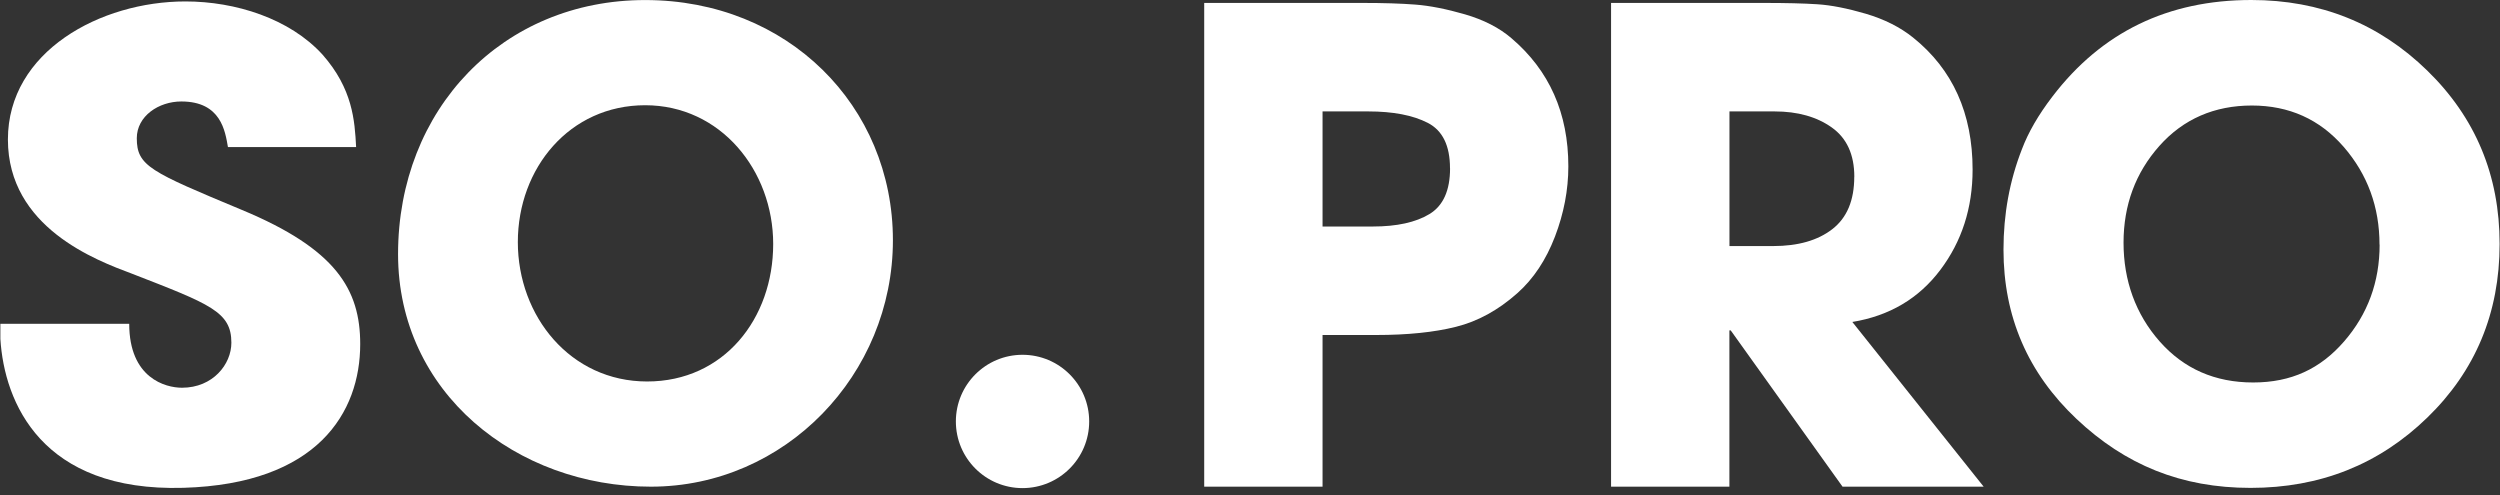<?xml version="1.0" encoding="UTF-8"?>
<svg xmlns="http://www.w3.org/2000/svg" width="202" height="40" viewBox="0 0 202 40" fill="none">
  <rect x="0" y="0" width="202" height="40" fill="#333333" stroke="none"/>
  <path d="M18.418 11.884C18.194 10.607 17.864 8.199 14.653 8.199C12.826 8.199 11.053 9.378 11.053 11.169C11.053 13.42 12.161 13.88 19.525 16.953C27.166 20.124 29.105 23.402 29.105 27.8C29.105 33.325 25.666 39.099 14.818 39.416C3.358 39.751 0.348 32.521 0.031 27.39V26.162H10.441C10.441 30.561 13.376 31.329 14.706 31.329C17.198 31.329 18.695 29.435 18.695 27.693C18.695 25.188 16.98 24.572 10.665 22.115C7.784 21.039 0.639 18.382 0.639 11.268C0.639 4.153 8.119 0.116 14.983 0.116C19.025 0.116 23.402 1.496 26.059 4.412C28.497 7.177 28.663 9.736 28.774 11.884H18.418Z" fill="white"></path>
  <path d="M32.163 20.535C32.163 8.811 40.613 0.004 52.13 0.004C63.648 0.004 72.147 8.552 72.147 19.409C72.147 30.266 63.443 39.323 52.59 39.323C41.738 39.323 32.163 31.744 32.163 20.535ZM62.474 19.717C62.474 13.777 58.226 8.503 52.13 8.503C46.034 8.503 41.841 13.572 41.841 19.561C41.841 25.55 46.088 30.824 52.287 30.824C58.485 30.824 62.474 25.755 62.474 19.713V19.717Z" fill="white"></path>
  <path d="M82.62 39.439C85.594 39.439 88.006 37.028 88.006 34.053C88.006 31.078 85.594 28.667 82.62 28.667C79.645 28.667 77.234 31.078 77.234 34.053C77.234 37.028 79.645 39.439 82.62 39.439Z" fill="white"></path>
  <path d="M126.722 13.443C126.722 15.345 126.36 17.239 125.641 19.119C124.918 21.003 123.908 22.526 122.604 23.687C121.055 25.063 119.398 25.97 117.638 26.407C115.879 26.849 113.731 27.068 111.194 27.068H106.862V39.323H97.3V0.237H110.082C111.77 0.237 113.199 0.281 114.36 0.371C115.521 0.46 116.861 0.723 118.375 1.161C119.889 1.603 121.14 2.242 122.127 3.09C125.19 5.699 126.722 9.146 126.722 13.443ZM117.16 13.599C117.16 11.768 116.562 10.544 115.365 9.928C114.168 9.312 112.565 9.003 110.56 9.003H106.862V18.302H110.93C112.869 18.302 114.391 17.966 115.499 17.297C116.607 16.627 117.165 15.394 117.165 13.599H117.16Z" fill="white"></path>
  <path d="M160.288 39.323H148.877L139.843 26.698H139.735V39.323H130.174V0.237H142.536C144.295 0.237 145.733 0.272 146.841 0.344C147.948 0.415 149.252 0.67 150.748 1.108C152.245 1.55 153.522 2.188 154.58 3.037C157.782 5.609 159.386 9.164 159.386 13.706C159.386 16.805 158.515 19.507 156.773 21.816C155.031 24.125 152.66 25.523 149.668 26.014L160.283 39.327L160.288 39.323ZM149.829 14.287C149.829 12.491 149.221 11.16 148.006 10.299C146.792 9.437 145.251 9.003 143.384 9.003H139.74V19.882H143.277C145.282 19.882 146.877 19.427 148.056 18.511C149.235 17.596 149.824 16.189 149.824 14.287H149.829Z" fill="white"></path>
  <path d="M201.969 19.713C201.969 25.291 200.017 29.971 196.118 33.749C192.22 37.532 187.459 39.421 181.85 39.421C176.24 39.421 171.721 37.563 167.786 33.852C163.852 30.141 161.882 25.581 161.882 20.173C161.882 17.297 162.378 14.595 163.369 12.062C163.883 10.696 164.705 9.276 165.835 7.802C169.805 2.599 175.16 0 181.899 0C187.477 0 192.215 1.898 196.118 5.699C200.022 9.499 201.969 14.166 201.969 19.713ZM192.264 19.766C192.264 16.721 191.295 14.086 189.366 11.862C187.432 9.638 184.958 8.526 181.948 8.526C178.938 8.526 176.415 9.611 174.481 11.786C172.547 13.961 171.582 16.569 171.582 19.614C171.582 22.66 172.556 25.389 174.508 27.595C176.459 29.801 178.974 30.904 182.055 30.904C185.137 30.904 187.477 29.801 189.397 27.595C191.313 25.389 192.273 22.781 192.273 19.766H192.264Z" fill="white"></path>
</svg>
